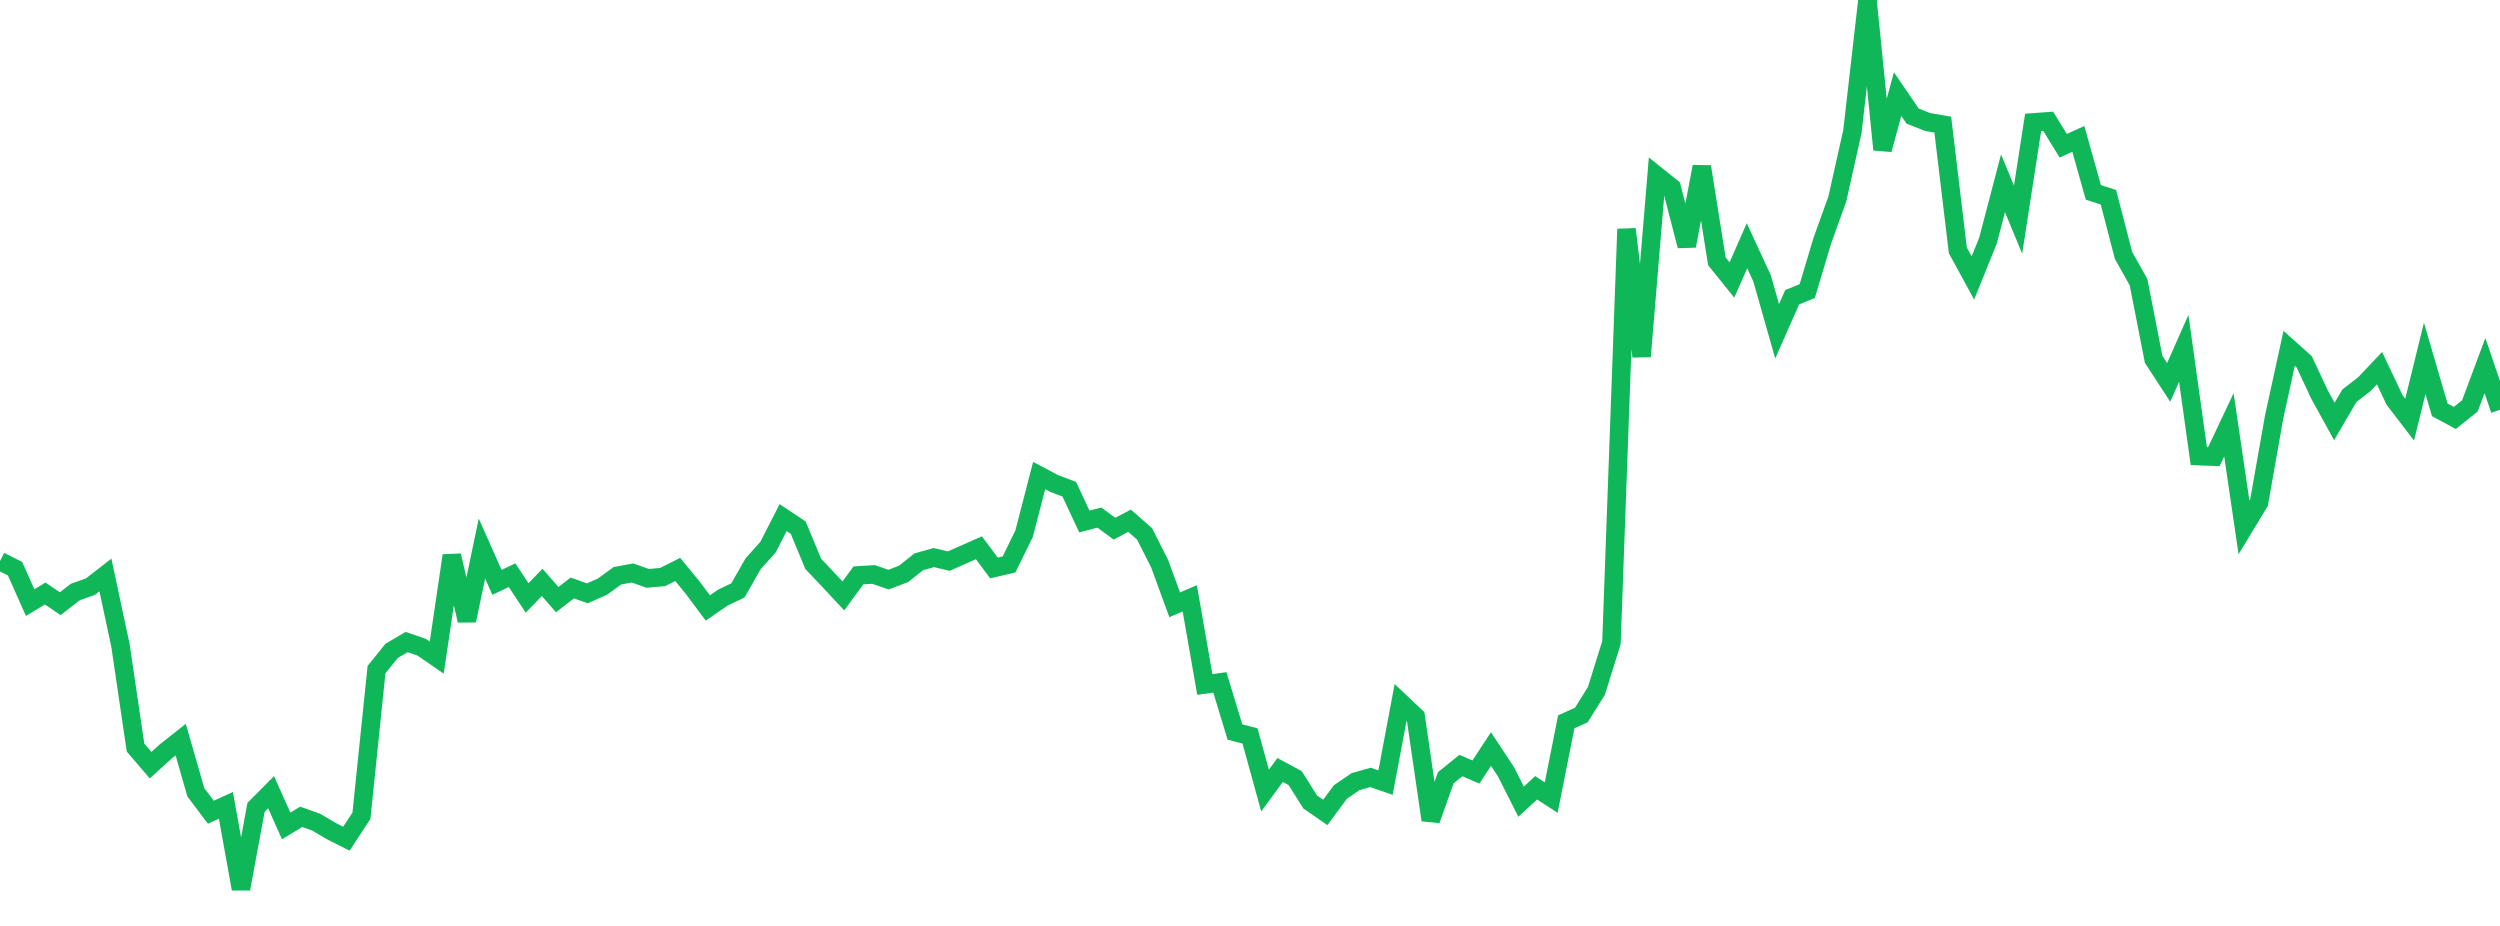 <?xml version="1.0" standalone="no"?>
<!DOCTYPE svg PUBLIC "-//W3C//DTD SVG 1.1//EN" "http://www.w3.org/Graphics/SVG/1.1/DTD/svg11.dtd">
<svg width="135" height="50" viewBox="0 0 135 50" preserveAspectRatio="none" class="sparkline" xmlns="http://www.w3.org/2000/svg"
xmlns:xlink="http://www.w3.org/1999/xlink"><path  class="sparkline--line" d="M 0 30.3 L 0 30.3 L 0.813 30.71 L 1.627 32.54 L 2.44 32.05 L 3.253 32.6 L 4.066 31.97 L 4.88 31.68 L 5.693 31.05 L 6.506 34.86 L 7.319 40.37 L 8.133 41.32 L 8.946 40.58 L 9.759 39.94 L 10.572 42.78 L 11.386 43.86 L 12.199 43.49 L 13.012 48 L 13.825 43.6 L 14.639 42.78 L 15.452 44.6 L 16.265 44.11 L 17.078 44.4 L 17.892 44.88 L 18.705 45.29 L 19.518 44.05 L 20.331 36.16 L 21.145 35.15 L 21.958 34.67 L 22.771 34.95 L 23.584 35.51 L 24.398 30 L 25.211 33.51 L 26.024 29.62 L 26.837 31.45 L 27.651 31.06 L 28.464 32.29 L 29.277 31.45 L 30.09 32.38 L 30.904 31.75 L 31.717 32.04 L 32.53 31.68 L 33.343 31.09 L 34.157 30.94 L 34.97 31.23 L 35.783 31.16 L 36.596 30.75 L 37.41 31.74 L 38.223 32.83 L 39.036 32.27 L 39.849 31.88 L 40.663 30.45 L 41.476 29.54 L 42.289 27.95 L 43.102 28.49 L 43.916 30.45 L 44.729 31.31 L 45.542 32.18 L 46.355 31.07 L 47.169 31.02 L 47.982 31.3 L 48.795 30.99 L 49.608 30.34 L 50.422 30.11 L 51.235 30.3 L 52.048 29.94 L 52.861 29.58 L 53.675 30.67 L 54.488 30.48 L 55.301 28.82 L 56.114 25.68 L 56.928 26.11 L 57.741 26.42 L 58.554 28.16 L 59.367 27.95 L 60.181 28.55 L 60.994 28.12 L 61.807 28.83 L 62.62 30.44 L 63.434 32.66 L 64.247 32.31 L 65.06 36.96 L 65.873 36.85 L 66.687 39.53 L 67.5 39.74 L 68.313 42.69 L 69.127 41.58 L 69.94 42.02 L 70.753 43.31 L 71.566 43.87 L 72.38 42.77 L 73.193 42.21 L 74.006 41.98 L 74.819 42.26 L 75.633 37.93 L 76.446 38.7 L 77.259 44.28 L 78.072 42 L 78.886 41.34 L 79.699 41.69 L 80.512 40.45 L 81.325 41.68 L 82.139 43.29 L 82.952 42.54 L 83.765 43.07 L 84.578 38.98 L 85.392 38.61 L 86.205 37.31 L 87.018 34.7 L 87.831 12.37 L 88.645 19.25 L 89.458 9.48 L 90.271 10.13 L 91.084 13.28 L 91.898 9 L 92.711 14.11 L 93.524 15.12 L 94.337 13.27 L 95.151 15.03 L 95.964 17.89 L 96.777 16.05 L 97.59 15.72 L 98.404 13 L 99.217 10.74 L 100.03 7.1 L 100.843 0 L 101.657 8.08 L 102.47 5.08 L 103.283 6.27 L 104.096 6.59 L 104.91 6.73 L 105.723 13.52 L 106.536 15.01 L 107.349 13 L 108.163 9.9 L 108.976 11.86 L 109.789 6.61 L 110.602 6.55 L 111.416 7.87 L 112.229 7.5 L 113.042 10.39 L 113.855 10.65 L 114.669 13.79 L 115.482 15.24 L 116.295 19.4 L 117.108 20.65 L 117.922 18.81 L 118.735 24.63 L 119.548 24.66 L 120.361 22.94 L 121.175 28.48 L 121.988 27.14 L 122.801 22.53 L 123.614 18.81 L 124.428 19.54 L 125.241 21.28 L 126.054 22.76 L 126.867 21.37 L 127.681 20.74 L 128.494 19.88 L 129.307 21.6 L 130.12 22.66 L 130.934 19.35 L 131.747 22.13 L 132.56 22.57 L 133.373 21.92 L 134.187 19.74 L 135 22.13" fill="none" stroke-width="1" stroke="#10b759"></path></svg>